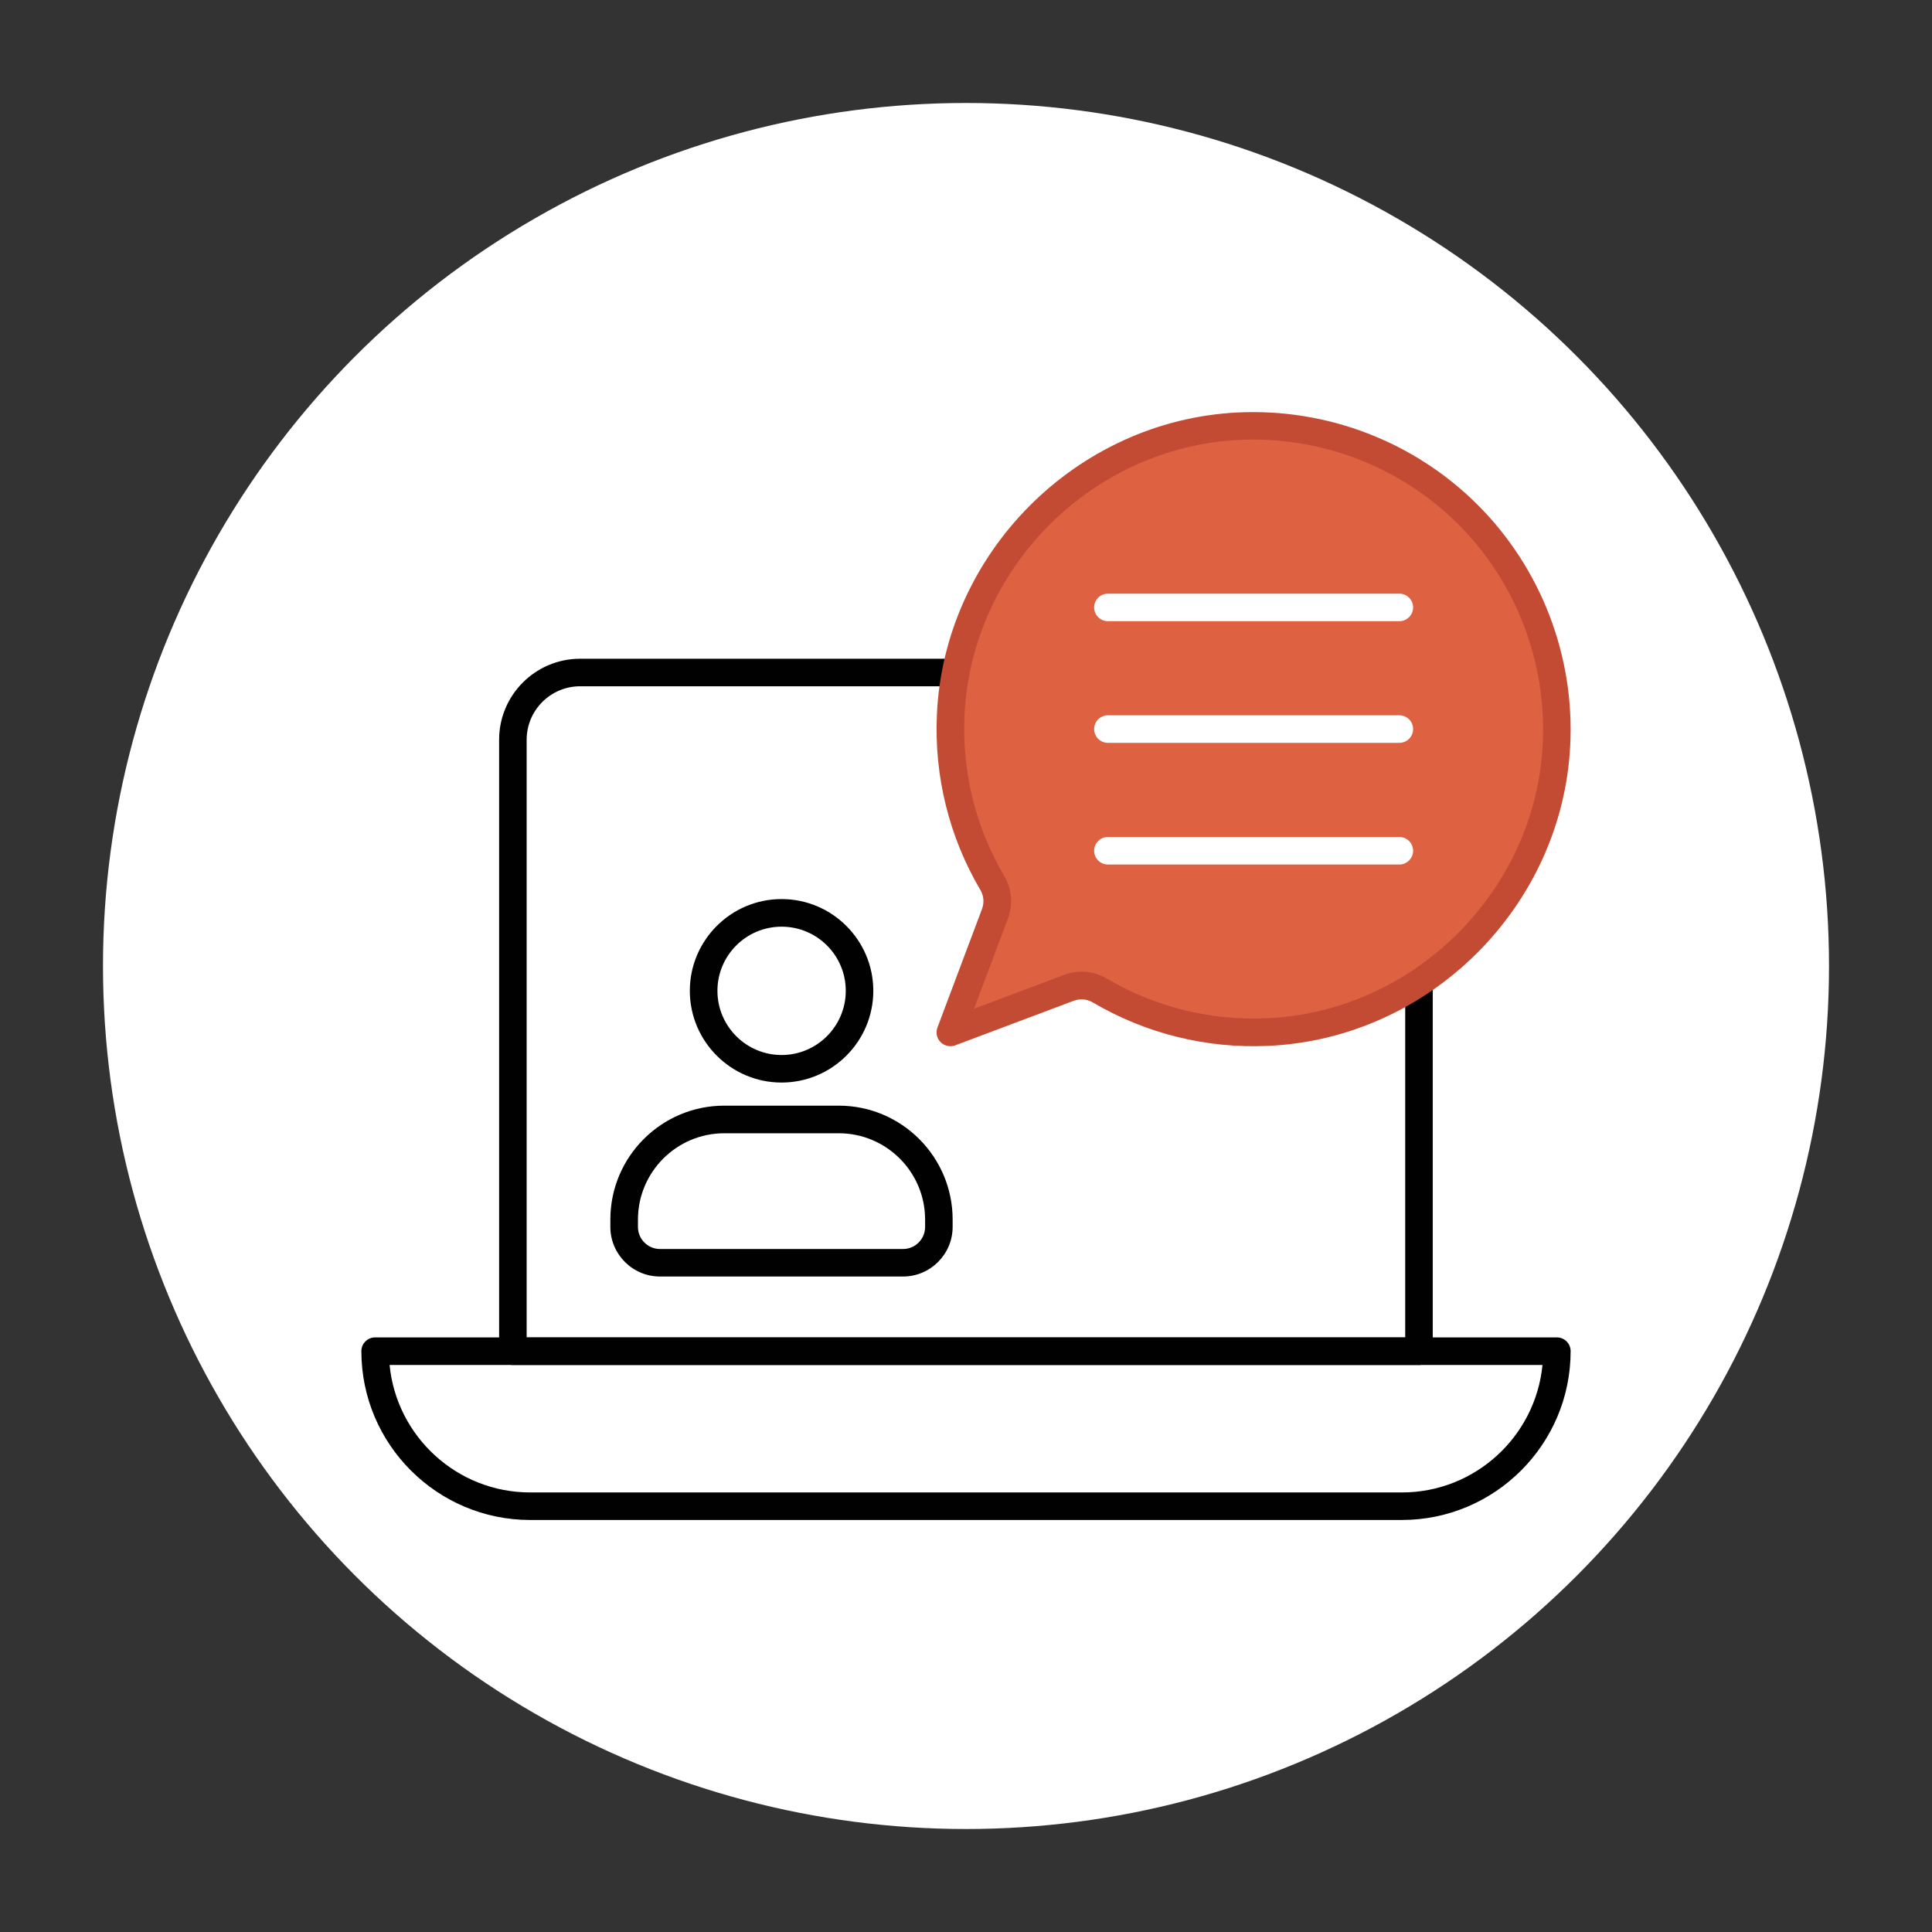<?xml version="1.0" encoding="UTF-8"?>
<svg xmlns="http://www.w3.org/2000/svg" version="1.1" viewBox="0 0 283.46 283.46">
  <rect x="0" y="0" width="283.46" height="283.46" fill="#333333" stroke="none"/>
  <defs>
    <style>
      .cls-1 {
        fill: #010101;
      }

      .cls-2 {
        fill: #de6142;
      }

      .cls-3 {
        fill: #c44b33;
      }

      .cls-4 {
        fill: #fff;
      }
    </style>
  </defs>
  <g>
    <g id="Layer_1">
      <circle class="cls-4" cx="141.73" cy="141.73" r="126.62"></circle>
      <g>
        <path class="cls-1" d="M208.21,200.27H75.25c-1.12,0-2.02-.91-2.02-2.02v-89.72c0-6.55,5.33-11.88,11.88-11.88h55.09c1.12,0,2.02.91,2.02,2.02s-.91,2.02-2.02,2.02h-55.09c-4.32,0-7.84,3.52-7.84,7.84v87.7h128.9v-51.96c0-1.12.91-2.02,2.02-2.02s2.02.91,2.02,2.02v53.98c0,1.12-.91,2.02-2.02,2.02Z"></path>
        <path class="cls-1" d="M205.68,223.01h-127.89c-13.66,0-24.77-11.11-24.77-24.77,0-1.12.91-2.02,2.02-2.02h173.38c1.12,0,2.02.91,2.02,2.02,0,13.66-11.11,24.77-24.77,24.77ZM57.16,200.27c1.02,10.48,9.88,18.7,20.63,18.7h127.89c10.75,0,19.61-8.22,20.63-18.7H57.16Z"></path>
        <g>
          <path class="cls-1" d="M114.67,158.83c-7.42,0-13.46-6.04-13.46-13.46s6.04-13.46,13.46-13.46,13.46,6.04,13.46,13.46-6.04,13.46-13.46,13.46ZM114.67,135.96c-5.19,0-9.41,4.22-9.41,9.41s4.22,9.42,9.41,9.42,9.42-4.22,9.42-9.42-4.22-9.41-9.42-9.41Z"></path>
          <path class="cls-1" d="M132.5,187.29h-35.67c-4.01,0-7.28-3.27-7.28-7.28v-1.08c0-9.22,7.5-16.71,16.71-16.71h16.8c9.22,0,16.71,7.5,16.71,16.71v1.08c0,4.01-3.27,7.28-7.28,7.28ZM106.27,166.27c-6.99,0-12.67,5.68-12.67,12.67v1.08c0,1.78,1.45,3.23,3.23,3.23h35.67c1.78,0,3.23-1.45,3.23-3.23v-1.08c0-6.99-5.68-12.67-12.67-12.67h-16.8Z"></path>
        </g>
        <path class="cls-3" d="M139.43,153.49c-.53,0-1.04-.21-1.43-.59-.56-.56-.74-1.4-.46-2.14l6.54-17.4c.35-.93.26-1.95-.25-2.8-4.57-7.76-6.78-16.65-6.37-25.71,1.06-23.67,20.42-43.14,44.07-44.33h0c13.15-.66,26.01,4.28,35.29,13.57,9.28,9.28,14.23,22.15,13.56,35.29-1.19,23.66-20.66,43.02-44.33,44.07-9.06.41-17.95-1.8-25.71-6.37-.86-.51-1.88-.59-2.8-.25l-17.39,6.54c-.23.09-.47.13-.71.13Z"></path>
        <path class="cls-2" d="M158.69,142.56c1.29,0,2.56.34,3.71,1.02,7.08,4.17,15.19,6.18,23.48,5.82,21.61-.97,39.39-18.64,40.47-40.23.6-12.01-3.91-23.75-12.38-32.23-8.47-8.47-20.21-13-32.23-12.39h0c-21.6,1.09-39.27,18.86-40.23,40.47-.37,8.28,1.64,16.4,5.82,23.48,1.13,1.91,1.33,4.2.55,6.28l-4.97,13.22,13.22-4.97c.84-.31,1.71-.47,2.57-.47Z"></path>
        <g>
          <path class="cls-4" d="M205.31,91.14h-42.76c-1.12,0-2.02-.91-2.02-2.02s.91-2.02,2.02-2.02h42.76c1.12,0,2.02.91,2.02,2.02s-.91,2.02-2.02,2.02Z"></path>
          <path class="cls-4" d="M205.31,126.84h-42.76c-1.12,0-2.02-.91-2.02-2.02s.91-2.02,2.02-2.02h42.76c1.12,0,2.02.91,2.02,2.02s-.91,2.02-2.02,2.02Z"></path>
          <path class="cls-4" d="M205.31,108.99h-42.76c-1.12,0-2.02-.91-2.02-2.02s.91-2.02,2.02-2.02h42.76c1.12,0,2.02.91,2.02,2.02s-.91,2.02-2.02,2.02Z"></path>
        </g>
      </g>
    </g>
  </g>
</svg>
